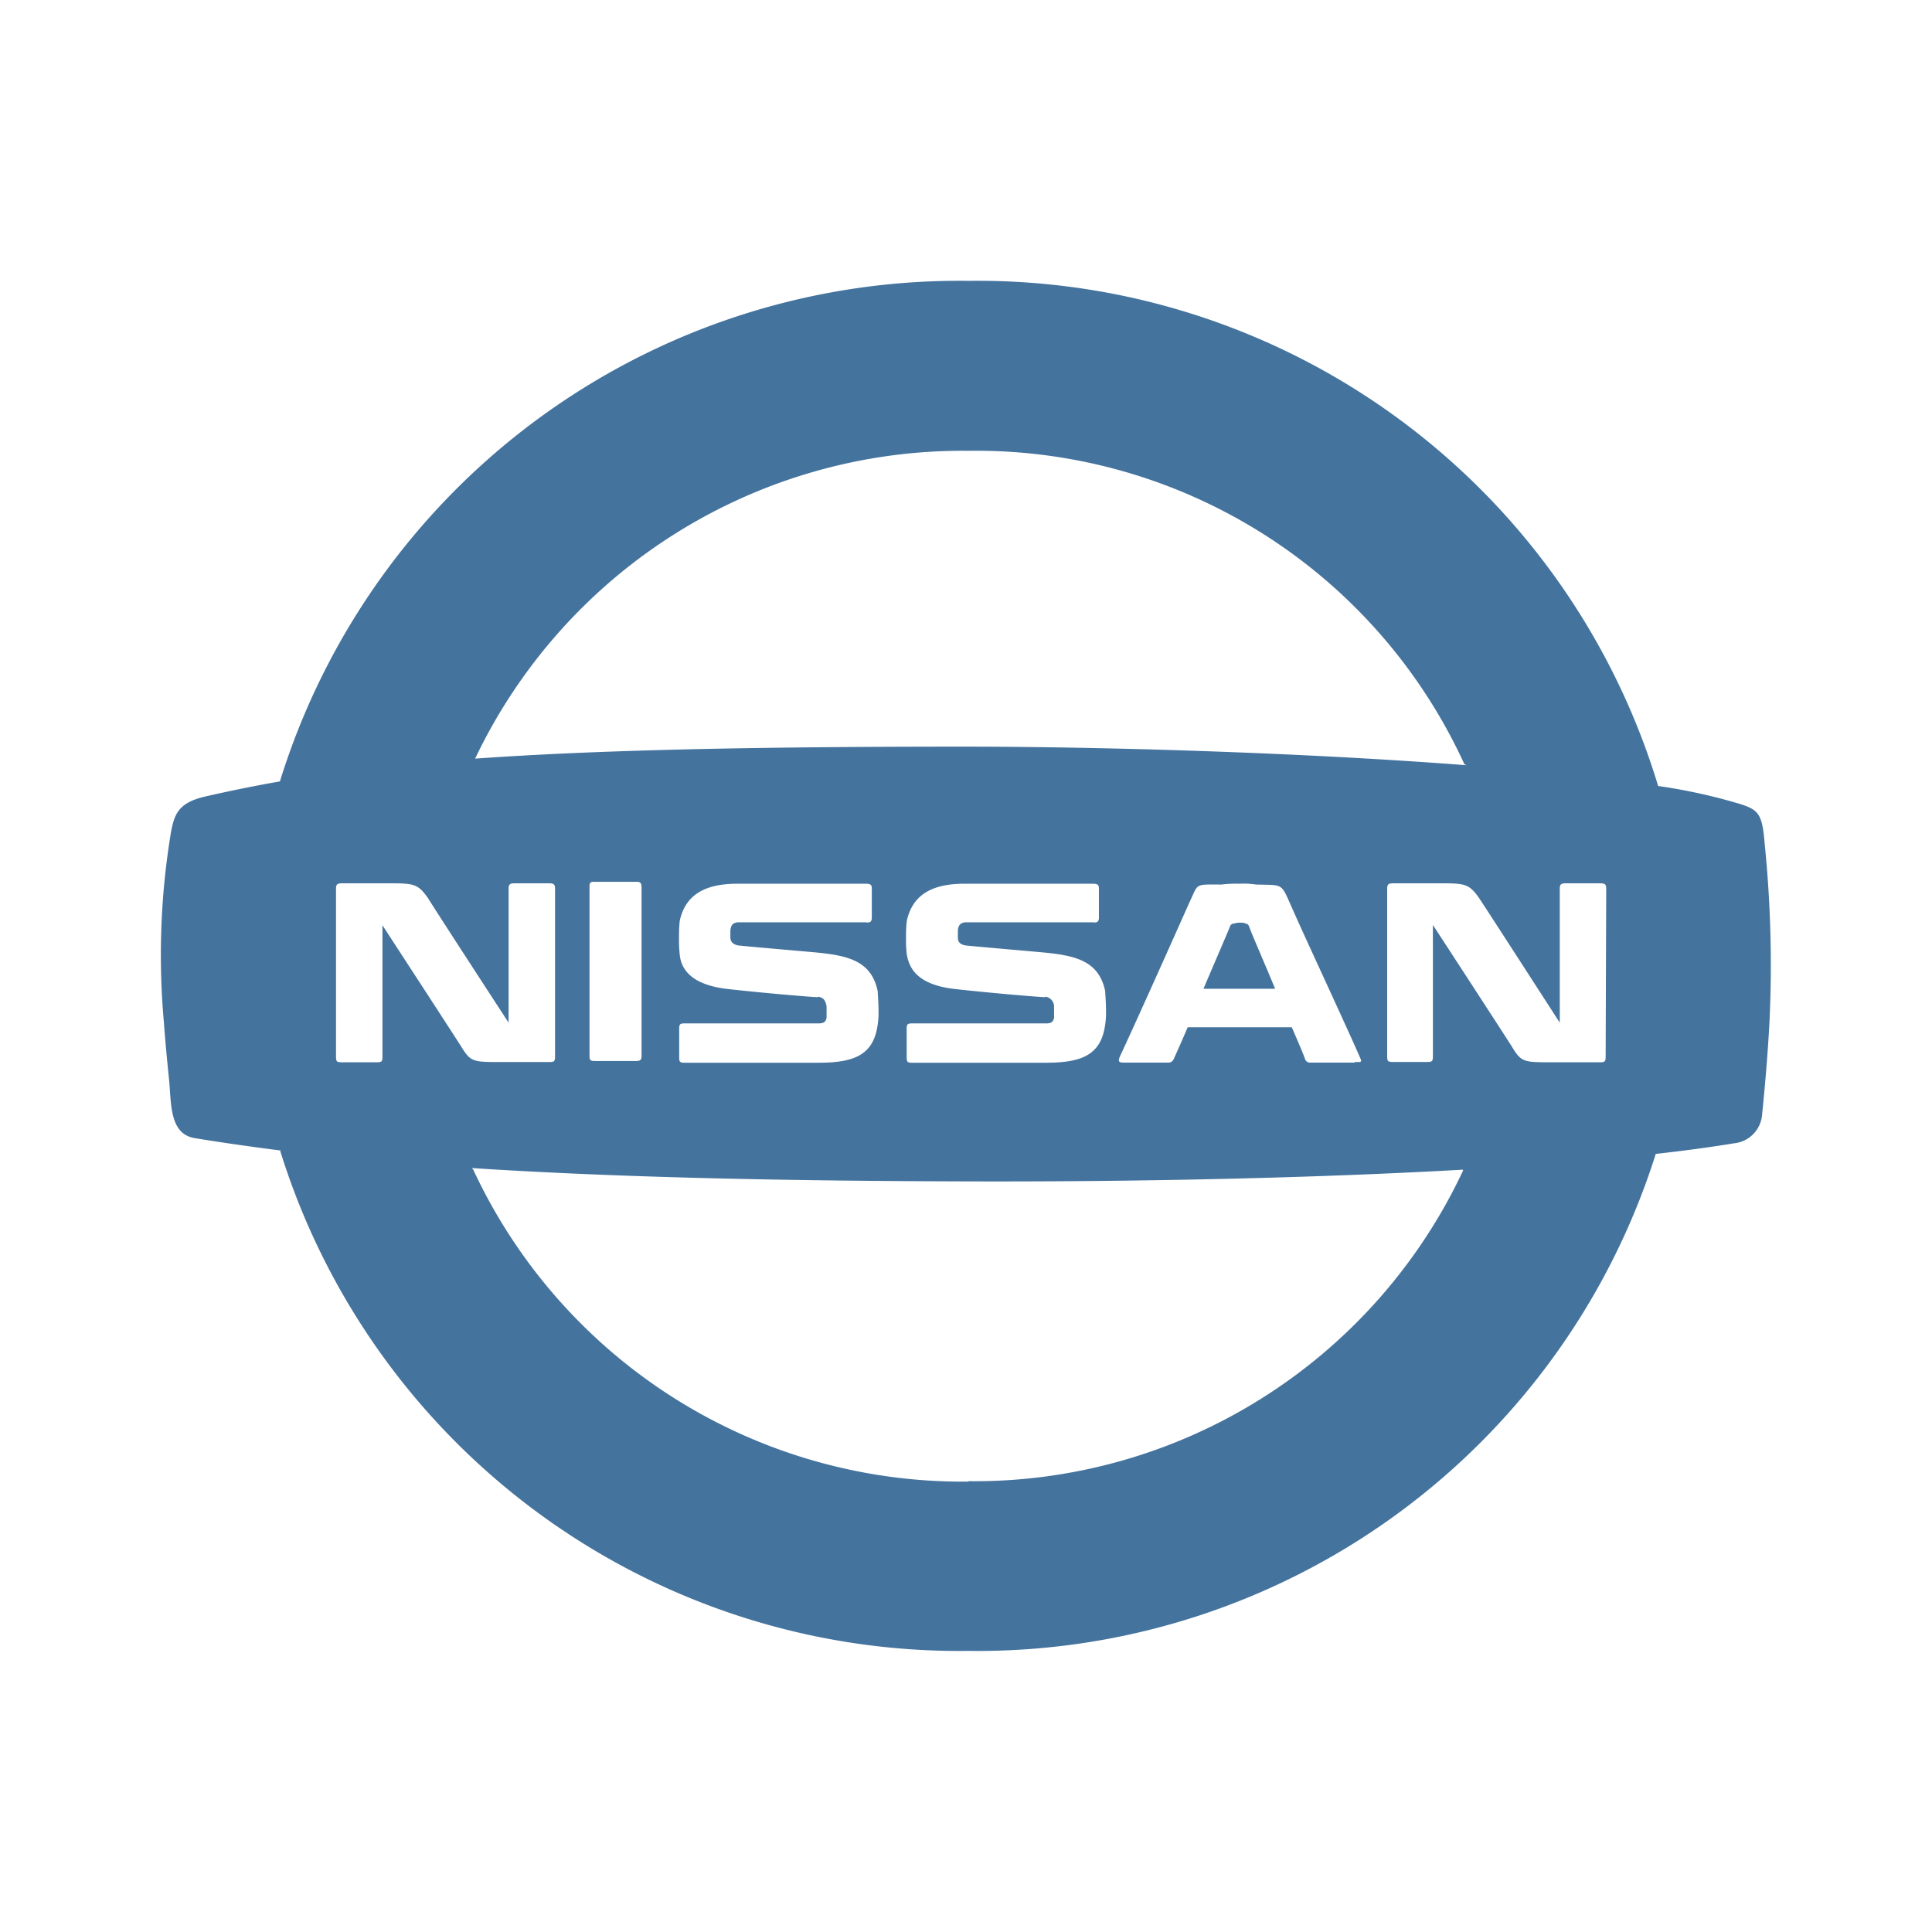 <?xml version="1.0" encoding="UTF-8"?>
<svg width="24px" fill="#44739e" height="24px" viewBox="0 0 24 24" version="1.1" xmlns="http://www.w3.org/2000/svg" xmlns:xlink="http://www.w3.org/1999/xlink">
            <path d="M 21.921,10.478 C 21.893,10.118 21.845,10.064 21.637,9.994 A 6.926,6.926 0 0 0 20.598,9.764 8.829,8.829 0 0 0 12.029,3.489 8.832,8.832 0 0 0 3.477,9.707 C 3.158,9.763 2.853,9.825 2.552,9.894 2.251,9.963 2.179,10.084 2.137,10.274 2.129,10.306 2.123,10.342 2.117,10.38 A 9.325,9.325 0 0 0 2.036,12.7 c 0.017,0.233 0.039,0.467 0.063,0.7 0.031,0.3 0,0.685 0.319,0.738 q 0.519,0.085 1.085,0.156 H 3.48 a 8.831,8.831 0 0 0 8.549,6.214 8.836,8.836 0 0 0 8.539,-6.172 h -0.012 c 0.363,-0.041 0.692,-0.085 0.981,-0.133 a 0.388,0.388 0 0 0 0.352,-0.352 c 0.046,-0.454 0.075,-0.83 0.092,-1.157 a 14.879,14.879 0 0 0 -0.06,-2.216 z M 12.029,5.6 a 6.671,6.671 0 0 1 6.162,3.893 l 0.027,0.013 C 16.164,9.348 13.704,9.275 11.961,9.275 9.253,9.275 7.361,9.32 5.902,9.424 A 6.709,6.709 0 0 1 12.029,5.6 Z m 4.8,7.6 h -0.548 a 0.066,0.066 0 0 1 -0.068,-0.039 c 0,-0.01 -0.068,-0.176 -0.166,-0.4 h -1.293 c -0.1,0.234 -0.176,0.4 -0.176,0.4 A 0.071,0.071 0 0 1 14.51,13.2 h -0.528 c -0.079,0 -0.108,0 -0.059,-0.1 0.264,-0.567 0.851,-1.887 0.851,-1.887 0.117,-0.245 0.058,-0.225 0.4,-0.225 a 1.4,1.4 0 0 1 0.215,-0.01 1.06,1.06 0 0 1 0.215,0.01 c 0.362,0.01 0.3,-0.029 0.469,0.342 0.088,0.205 0.724,1.574 0.822,1.809 0.03,0.061 0.01,0.054 -0.068,0.054 z m -3.843,-0.812 c -0.186,-0.01 -0.733,-0.059 -1.105,-0.1 -0.479,-0.049 -0.586,-0.254 -0.616,-0.43 a 1.347,1.347 0 0 1 -0.01,-0.205 1.613,1.613 0 0 1 0.01,-0.215 c 0.069,-0.313 0.3,-0.46 0.714,-0.46 h 1.594 c 0.058,0 0.078,0.01 0.078,0.059 v 0.362 c 0,0.048 -0.02,0.068 -0.078,0.058 h -1.567 c -0.068,0 -0.1,0.03 -0.107,0.1 v 0.088 c 0,0.049 0.019,0.088 0.1,0.1 0.185,0.019 0.762,0.068 0.977,0.088 0.392,0.039 0.675,0.107 0.753,0.479 0,0.029 0.01,0.127 0.01,0.235 a 1.015,1.015 0 0 1 -0.019,0.234 c -0.069,0.352 -0.333,0.421 -0.744,0.421 h -1.644 c -0.059,0 -0.069,-0.01 -0.069,-0.069 v -0.352 c 0,-0.058 0.01,-0.068 0.069,-0.068 h 1.662 c 0.068,0 0.088,-0.02 0.1,-0.069 v -0.146 a 0.125,0.125 0 0 0 -0.11,-0.117 z m -2.826,0 C 9.975,12.378 9.427,12.329 9.06,12.288 8.581,12.239 8.46,12.034 8.444,11.858 A 1.5,1.5 0 0 1 8.435,11.653 1.791,1.791 0 0 1 8.444,11.438 c 0.069,-0.313 0.3,-0.46 0.714,-0.46 h 1.594 c 0.059,0 0.078,0.01 0.078,0.059 v 0.362 c 0,0.048 -0.019,0.068 -0.078,0.058 H 9.18 c -0.068,0 -0.1,0.03 -0.107,0.1 v 0.088 c 0,0.049 0.029,0.088 0.1,0.1 0.186,0.019 0.762,0.068 0.978,0.088 0.391,0.039 0.674,0.107 0.752,0.479 0,0.029 0.01,0.127 0.01,0.235 a 1.015,1.015 0 0 1 -0.019,0.234 c -0.069,0.352 -0.333,0.421 -0.743,0.421 H 8.506 c -0.059,0 -0.069,-0.01 -0.069,-0.069 v -0.352 c 0,-0.058 0.01,-0.068 0.069,-0.068 h 1.662 c 0.069,0 0.088,-0.02 0.1,-0.069 V 12.498 C 10.256,12.45 10.246,12.391 10.158,12.381 Z M 7.97,11.019 v 2.093 c 0,0.049 -0.01,0.068 -0.068,0.068 H 7.391 c -0.059,0 -0.068,-0.01 -0.068,-0.068 v -2.1 c 0,-0.039 0.009,-0.058 0.048,-0.058 h 0.538 c 0.049,0 0.059,0.019 0.059,0.058 z M 5.729,13 C 5.484,12.619 4.751,11.494 4.751,11.494 v 1.633 c 0,0.059 -0.01,0.069 -0.068,0.069 H 4.242 c -0.058,0 -0.068,-0.01 -0.068,-0.069 v -2.085 c 0,-0.049 0.01,-0.069 0.068,-0.069 h 0.509 c 0.381,0 0.43,-0.01 0.567,0.186 0.108,0.176 1,1.545 1,1.545 v -1.662 c 0,-0.049 0.01,-0.069 0.069,-0.069 h 0.44 c 0.058,0 0.068,0.02 0.068,0.069 v 2.082 c 0,0.059 -0.01,0.069 -0.068,0.069 h -0.6 c -0.351,0 -0.381,0 -0.498,-0.193 z m 6.3,5.405 A 6.705,6.705 0 0 1 5.876,14.524 L 5.858,14.51 c 1.871,0.121 3.983,0.161 6.236,0.166 2.112,0.005 4.262,-0.043 6.08,-0.146 v 0.013 A 6.707,6.707 0 0 1 12.029,18.4 Z m 7.917,-5.278 c 0,0.059 -0.01,0.069 -0.068,0.069 h -0.6 c -0.352,0 -0.381,0 -0.5,-0.2 C 18.533,12.615 17.8,11.49 17.8,11.49 v 1.633 c 0,0.059 -0.01,0.069 -0.069,0.069 H 17.3 c -0.058,0 -0.068,-0.01 -0.068,-0.069 v -2.081 c 0,-0.049 0.01,-0.069 0.068,-0.069 h 0.509 c 0.381,0 0.43,-0.01 0.567,0.186 0.117,0.176 1,1.545 1,1.545 v -1.662 c 0,-0.049 0.01,-0.069 0.069,-0.069 h 0.44 c 0.058,0 0.068,0.02 0.068,0.069 z m -4.478,-1.655 c -0.01,-0.01 -0.039,-0.01 -0.059,-0.01 -0.02,0 -0.058,0 -0.068,0.01 a 0.06,0.06 0 0 0 -0.059,0.029 c 0,0.01 -0.166,0.391 -0.332,0.782 h 0.89 c -0.137,-0.332 -0.284,-0.665 -0.323,-0.772 a 0.051,0.051 0 0 0 -0.049,-0.039 z"/>

</svg>